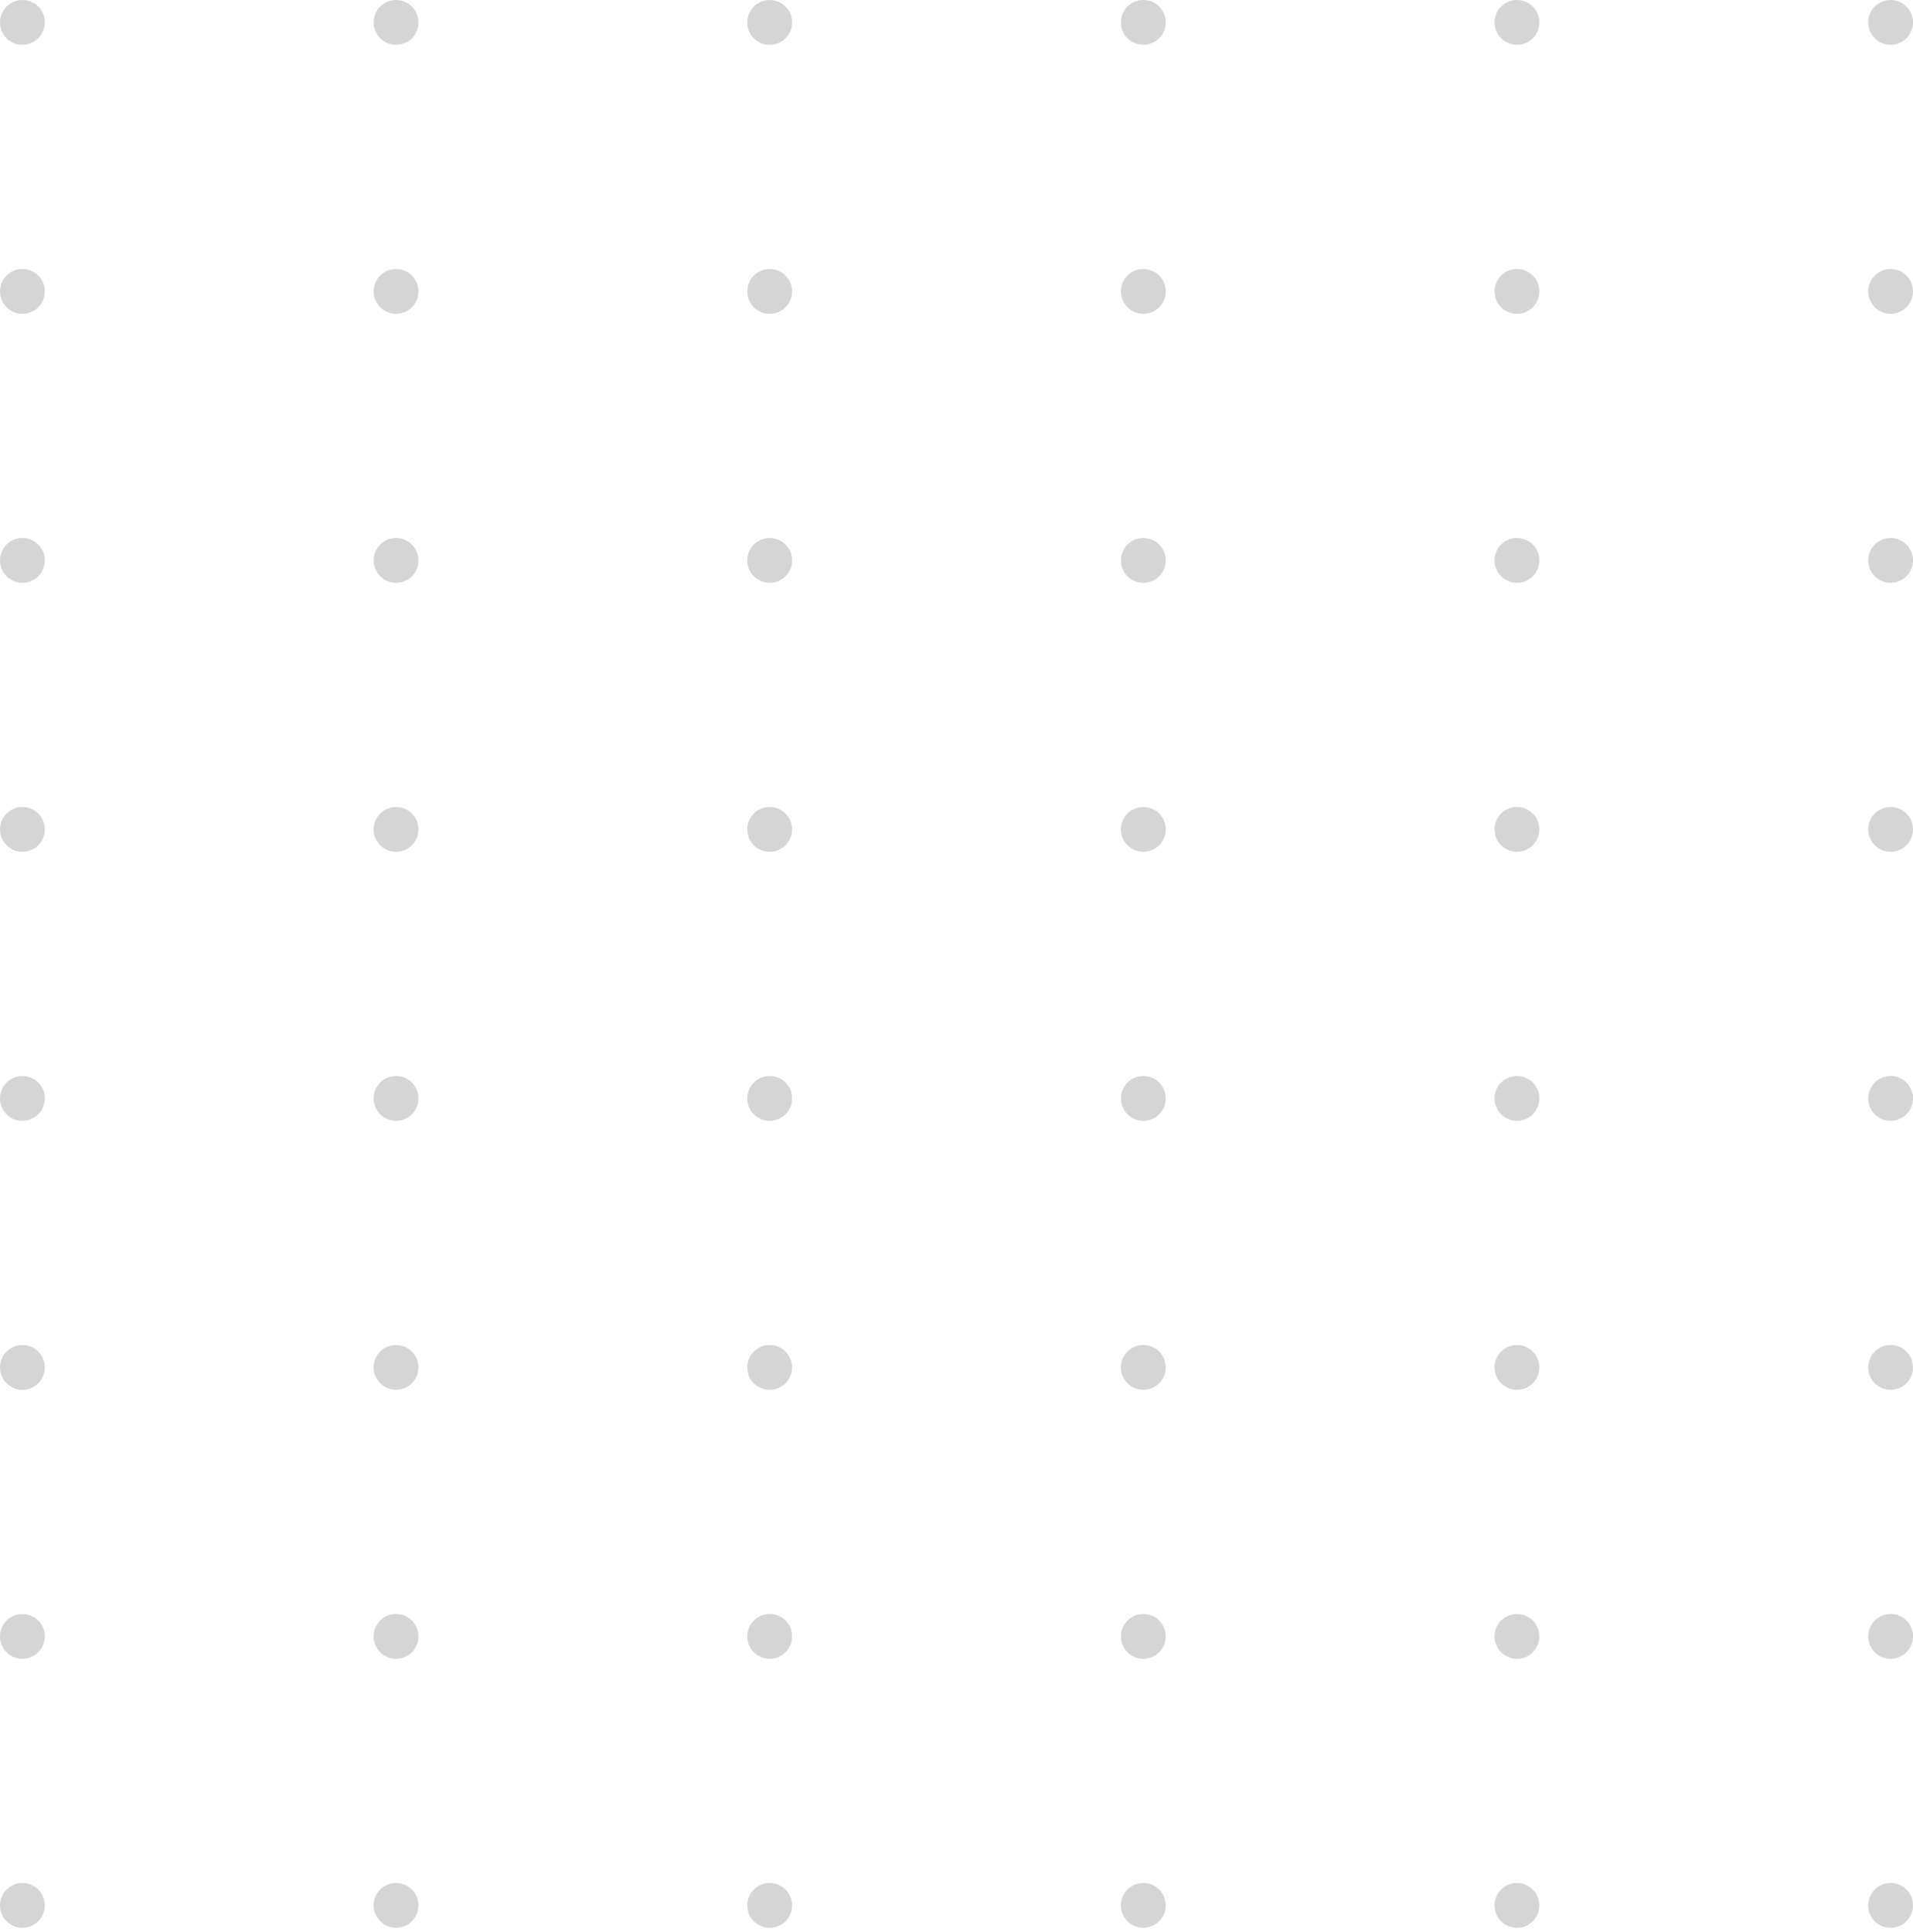 <svg width="201" height="203" viewBox="0 0 201 203" fill="none" xmlns="http://www.w3.org/2000/svg">
<g opacity="0.3">
<circle cx="2.355" cy="2.355" r="2.355" fill="#737373"/>
<circle cx="80.871" cy="2.355" r="2.355" fill="#737373"/>
<circle cx="159.387" cy="2.355" r="2.355" fill="#737373"/>
<circle cx="41.613" cy="2.355" r="2.355" fill="#737373"/>
<circle cx="120.129" cy="2.355" r="2.355" fill="#737373"/>
<circle cx="198.645" cy="2.355" r="2.355" fill="#737373"/>
<circle cx="2.355" cy="30.621" r="2.355" fill="#737373"/>
<circle cx="80.871" cy="30.621" r="2.355" fill="#737373"/>
<circle cx="159.387" cy="30.621" r="2.355" fill="#737373"/>
<circle cx="41.613" cy="30.621" r="2.355" fill="#737373"/>
<circle cx="120.129" cy="30.621" r="2.355" fill="#737373"/>
<circle cx="198.645" cy="30.621" r="2.355" fill="#737373"/>
<circle cx="2.355" cy="58.887" r="2.355" fill="#737373"/>
<circle cx="80.871" cy="58.887" r="2.355" fill="#737373"/>
<circle cx="159.387" cy="58.887" r="2.355" fill="#737373"/>
<circle cx="41.613" cy="58.887" r="2.355" fill="#737373"/>
<circle cx="120.129" cy="58.887" r="2.355" fill="#737373"/>
<circle cx="198.645" cy="58.887" r="2.355" fill="#737373"/>
<circle cx="2.355" cy="87.152" r="2.355" fill="#737373"/>
<circle cx="80.871" cy="87.152" r="2.355" fill="#737373"/>
<circle cx="159.387" cy="87.152" r="2.355" fill="#737373"/>
<circle cx="41.613" cy="87.152" r="2.355" fill="#737373"/>
<circle cx="120.129" cy="87.152" r="2.355" fill="#737373"/>
<circle cx="198.645" cy="87.152" r="2.355" fill="#737373"/>
<circle cx="2.355" cy="115.418" r="2.355" fill="#737373"/>
<circle cx="80.871" cy="115.418" r="2.355" fill="#737373"/>
<circle cx="159.387" cy="115.418" r="2.355" fill="#737373"/>
<circle cx="41.613" cy="115.418" r="2.355" fill="#737373"/>
<circle cx="120.129" cy="115.418" r="2.355" fill="#737373"/>
<circle cx="198.645" cy="115.418" r="2.355" fill="#737373"/>
<circle cx="2.355" cy="143.684" r="2.355" fill="#737373"/>
<circle cx="80.871" cy="143.684" r="2.355" fill="#737373"/>
<circle cx="159.387" cy="143.684" r="2.355" fill="#737373"/>
<circle cx="41.613" cy="143.684" r="2.355" fill="#737373"/>
<circle cx="120.129" cy="143.684" r="2.355" fill="#737373"/>
<circle cx="198.645" cy="143.684" r="2.355" fill="#737373"/>
<circle cx="2.355" cy="171.949" r="2.355" fill="#737373"/>
<circle cx="80.871" cy="171.949" r="2.355" fill="#737373"/>
<circle cx="159.387" cy="171.949" r="2.355" fill="#737373"/>
<circle cx="41.613" cy="171.949" r="2.355" fill="#737373"/>
<circle cx="120.129" cy="171.949" r="2.355" fill="#737373"/>
<circle cx="198.645" cy="171.949" r="2.355" fill="#737373"/>
<circle cx="2.355" cy="200.215" r="2.355" fill="#737373"/>
<circle cx="80.871" cy="200.215" r="2.355" fill="#737373"/>
<circle cx="159.387" cy="200.215" r="2.355" fill="#737373"/>
<circle cx="41.613" cy="200.215" r="2.355" fill="#737373"/>
<circle cx="120.129" cy="200.215" r="2.355" fill="#737373"/>
<circle cx="198.645" cy="200.215" r="2.355" fill="#737373"/>
</g>
</svg>
